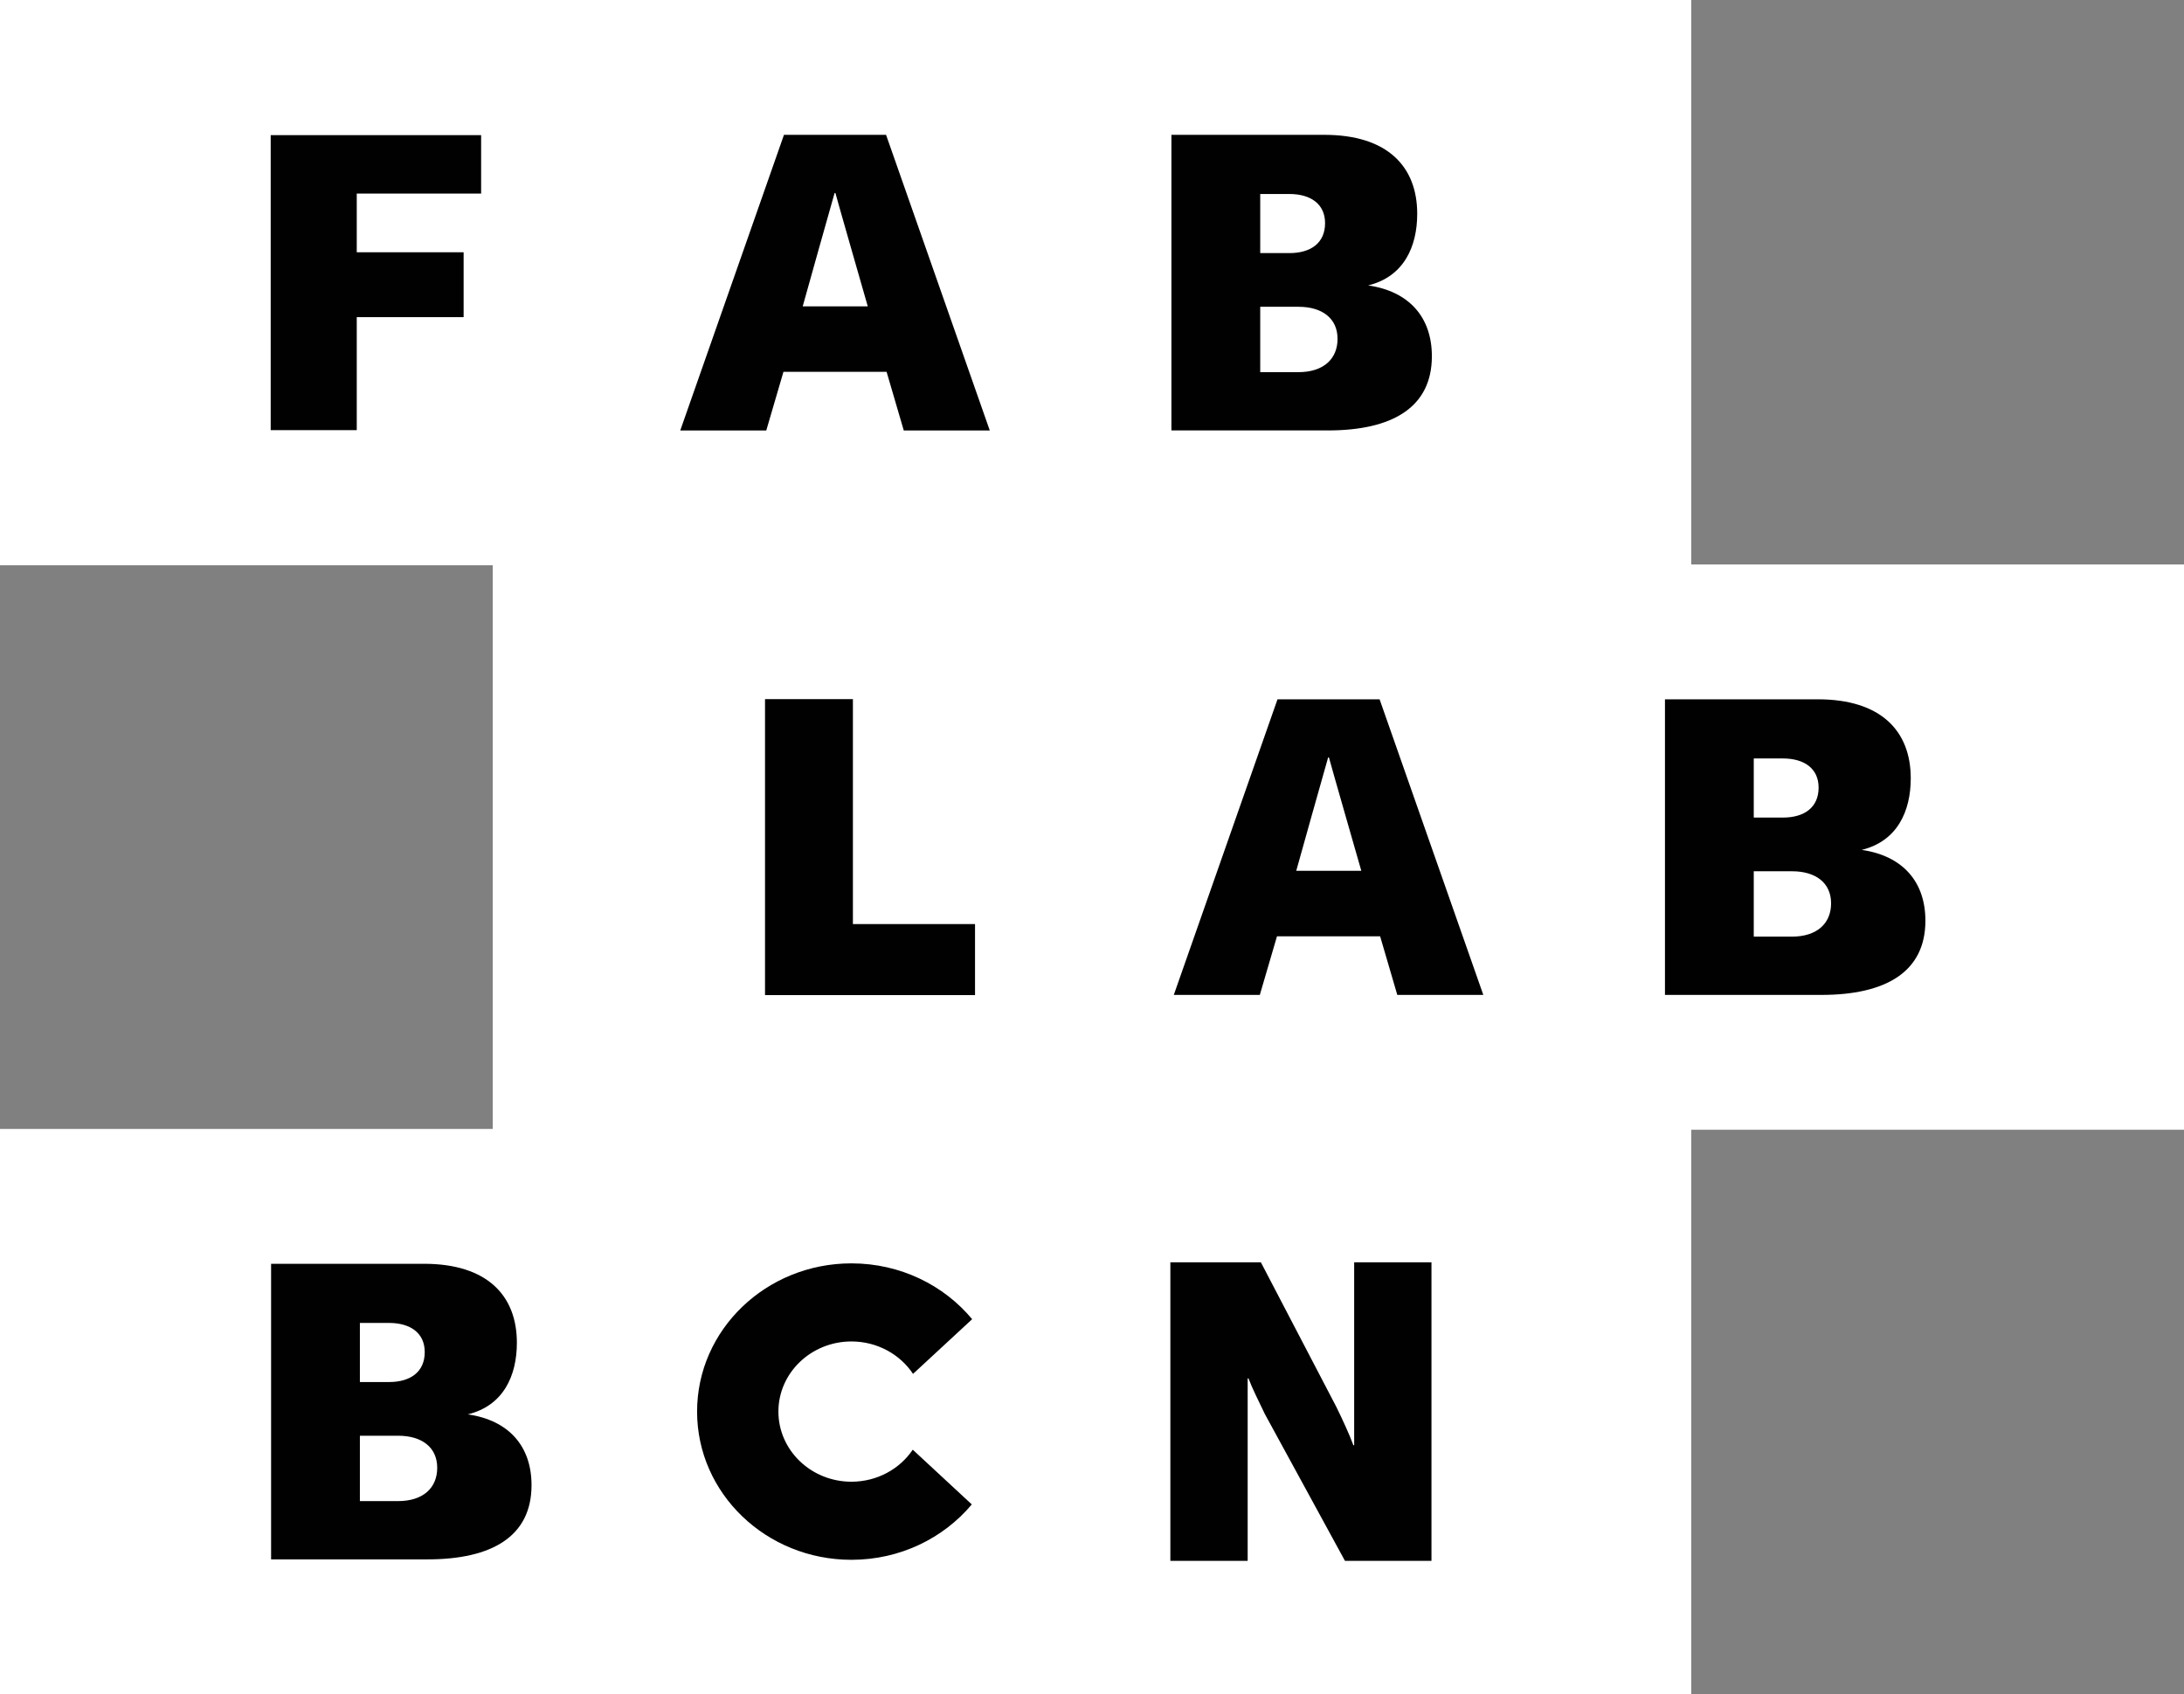 <?xml version="1.0" encoding="UTF-8"?> <!-- Generator: Adobe Illustrator 19.2.1, SVG Export Plug-In . SVG Version: 6.00 Build 0) --> <svg xmlns="http://www.w3.org/2000/svg" xmlns:xlink="http://www.w3.org/1999/xlink" version="1.1" id="Слой_1" x="0px" y="0px" width="220.712px" height="171.206px" viewBox="0 0 220.712 171.206" xml:space="preserve"><rect x="0" y="0" width="220.712" height="171.206" fill="#808080" stroke="none"/> <rect fill="#FFFFFF" width="170.917" height="57.123"></rect> <polygon fill="#010101" points="36.053,19.561 36.053,25.493 46.853,25.493 46.853,32.049 36.053,32.049 36.053,43.467 27.356,43.467 27.356,13.656 48.621,13.656 48.621,19.561 "></polygon> <path fill="#010101" d="M144.703,35.996c0,5.175-3.993,7.501-10.519,7.501h-15.802V13.626h15.458 c6.353,0,9.382,3.184,9.382,7.98c0,3.323-1.353,6.354-4.96,7.237 C142.384,29.433,144.703,32.041,144.703,35.996 M127.357,19.604v5.972h2.947 c2.147,0,3.606-1.008,3.606-3.027c0-1.935-1.459-2.945-3.606-2.945H127.357z M135.171,34.241 c0-2.062-1.545-3.24-3.95-3.24h-3.864v6.606h3.864C133.712,37.608,135.171,36.303,135.171,34.241"></path> <path fill="#010101" d="M89.598,37.576H79.174l-1.735,5.923h-8.693L79.227,13.625h10.317l10.481,29.874h-8.692 L89.598,37.576z M87.695,30.957c0,0-3.287-11.439-3.269-11.453h-0.083 c-0.022,0.014-3.222,11.453-3.222,11.453H87.695z"></path> <rect x="49.794" y="57.042" fill="#FFFFFF" width="170.918" height="57.123"></rect> <polygon fill="#010101" points="77.312,70.649 86.194,70.649 86.194,93.38 98.535,93.38 98.535,100.558 77.312,100.558 "></polygon> <path fill="#010101" d="M194.579,93.037c0,5.175-3.993,7.502-10.519,7.502h-15.801V70.668h15.457 c6.354,0,9.382,3.184,9.382,7.98c0,3.324-1.353,6.354-4.96,7.237 C192.26,86.474,194.579,89.083,194.579,93.037 M177.233,76.645v5.973h2.947 c2.147,0,3.606-1.009,3.606-3.028c0-1.935-1.459-2.945-3.606-2.945H177.233z M185.047,91.283 c0-2.062-1.545-3.239-3.95-3.239h-3.864v6.605h3.864C183.588,94.649,185.047,93.345,185.047,91.283"></path> <path fill="#010101" d="M139.474,94.617h-10.424l-1.735,5.923h-8.693l10.481-29.873h10.317l10.482,29.873 h-8.693L139.474,94.617z M137.572,87.998c0,0-3.288-11.439-3.27-11.453h-0.083 c-0.021,0.014-3.222,11.453-3.222,11.453H137.572z"></path> <rect y="114.083" fill="#FFFFFF" width="170.917" height="57.123"></rect> <path fill="#010101" d="M118.275,127.558h9.146l7.609,14.578c0.566,1.147,1.376,2.889,1.739,3.909h0.081 v-3.782v-14.705h7.812v30.174h-8.741l-8.094-14.832c-0.608-1.275-1.296-2.635-1.659-3.612h-0.081v3.995 v14.449h-7.812V127.558z"></path> <path fill="#010101" d="M53.716,150.079c0,5.175-3.993,7.501-10.519,7.501H27.396v-29.87h15.457 c6.353,0,9.382,3.184,9.382,7.98c0,3.323-1.353,6.354-4.96,7.237 C51.396,143.516,53.716,146.124,53.716,150.079 M36.37,133.687v5.972h2.947 c2.146,0,3.606-1.008,3.606-3.027c0-1.935-1.46-2.945-3.606-2.945H36.37z M44.184,148.325 c0-2.062-1.545-3.24-3.95-3.24h-3.864v6.606h3.864C42.724,151.691,44.184,150.387,44.184,148.325"></path> <path fill="#010101" d="M98.244,133.308c-2.858-3.438-7.26-5.641-12.198-5.641 c-8.615,0-15.6,6.706-15.6,14.978s6.985,14.978,15.6,14.978c4.917,0,9.302-2.184,12.162-5.597 l-5.965-5.53c-1.316,1.948-3.601,3.236-6.197,3.236c-4.076,0-7.381-3.173-7.381-7.087 c0-3.913,3.305-7.086,7.381-7.086c2.615,0,4.913,1.306,6.224,3.276L98.244,133.308z"></path> </svg> 